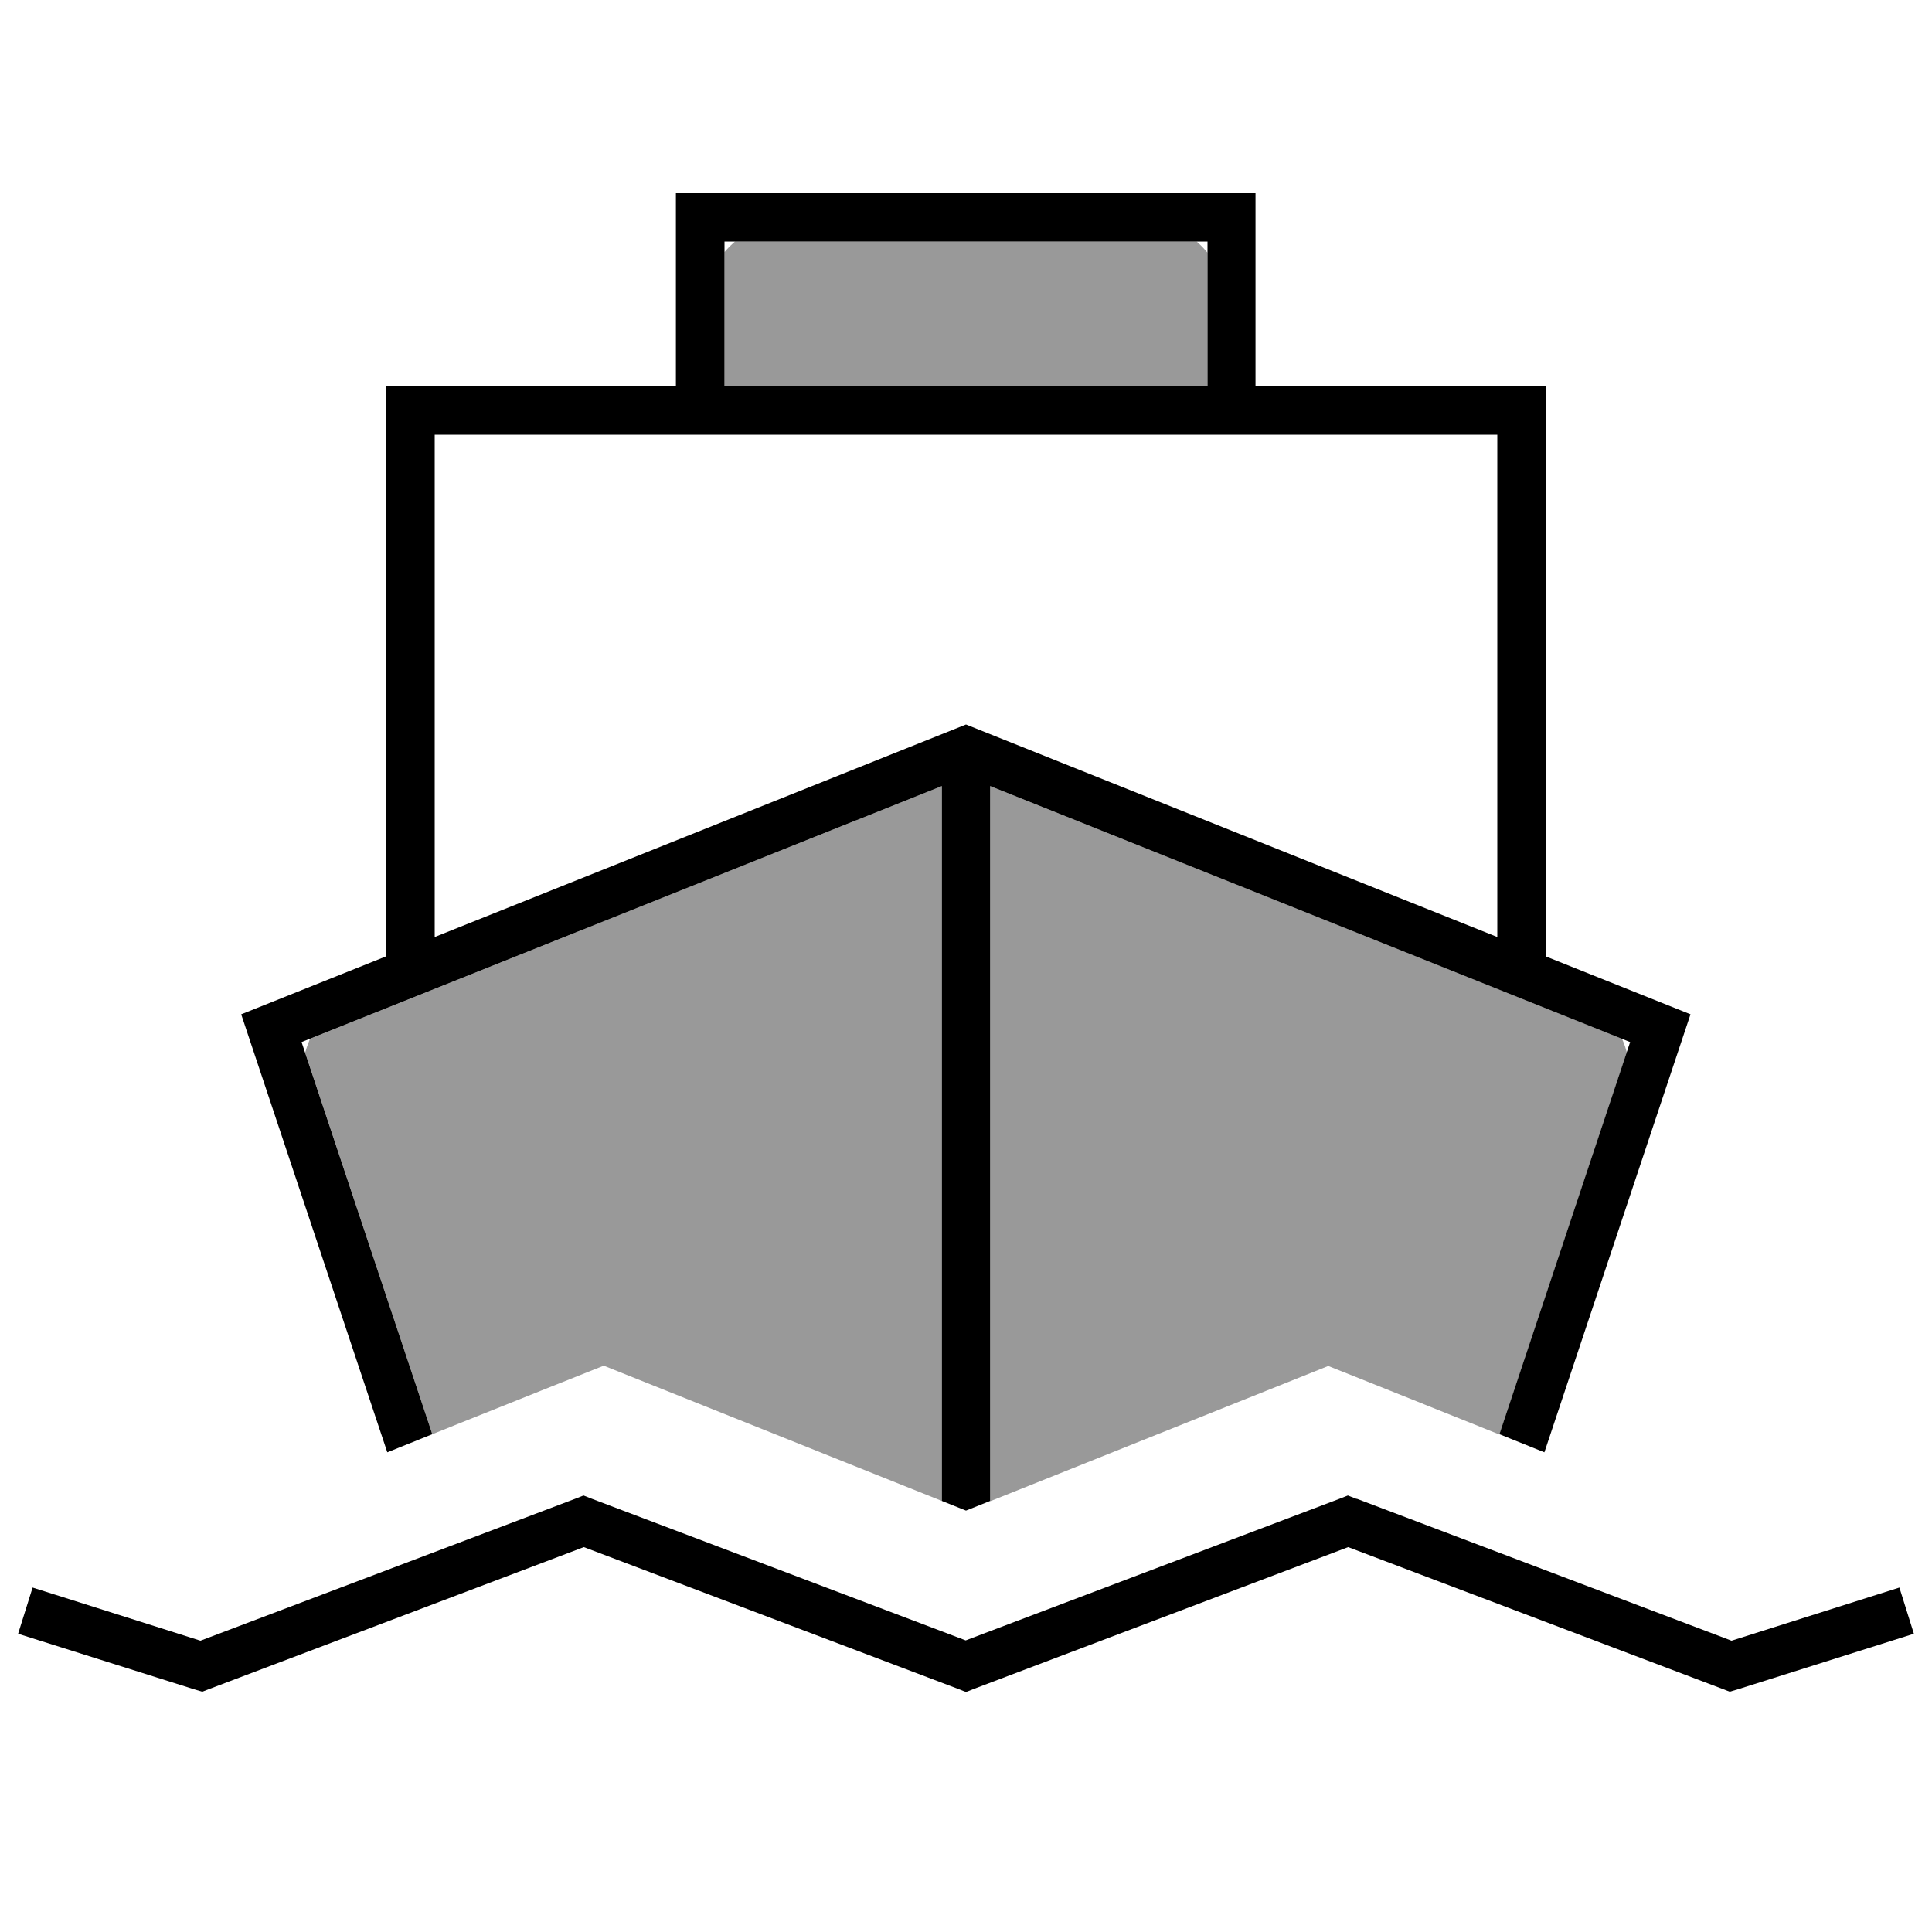 <svg xmlns="http://www.w3.org/2000/svg" viewBox="0 0 640 640"><!--! Font Awesome Pro 7.1.0 by @fontawesome - https://fontawesome.com License - https://fontawesome.com/license (Commercial License) Copyright 2025 Fonticons, Inc. --><path opacity=".4" fill="currentColor" d="M101.1 348.7C101.5 347.1 102.1 345.6 102.7 344.1L312 260.4L312 497.2C274.7 482.3 237.3 467.3 200 452.4C191.6 455.7 172.7 463.3 143.2 475.1L101.1 348.7zM240 83.5C241.1 82.2 242.2 81.1 243.5 80L396.4 80C397.7 81.1 398.9 82.4 400 83.7L400 128L240 128L240 83.5zM328 260.4L537.3 344.1C538 345.6 538.5 347.1 538.9 348.6L496.7 475.2C467.3 463.4 448.3 455.8 440 452.5C402.7 467.4 365.3 482.4 328 497.3L328 260.5z"/><path fill="currentColor" d="M449.5 496.5L573.6 543.5L621.6 528.3L629.2 525.9L634 541.2L626.4 543.6L575.7 559.6L573 560.4L570.4 559.4L446.6 512.5L322.8 559.4L320 560.5L317.2 559.4L193.4 512.5L69.6 559.4L67 560.4L64.3 559.6L13.6 543.6L6 541.2L10.8 525.9L18.4 528.3L66.4 543.5L190.5 496.5L193.3 495.4L196.1 496.5L319.9 543.4L443.7 496.5L446.5 495.4L449.3 496.5zM416 128L512 128L512 316.8L560 336L511.6 481.1L496.7 475.1L540 345.2L328 260.4L328 497.2L320 500.4L312 497.2L312 260.4L99.9 345.2L143.2 475.1L128.3 481.1L79.9 336L127.9 316.8L127.9 128L223.9 128L223.9 64L415.9 64L415.9 128zM144 310.4L320 240L496 310.4L496 144L144 144L144 310.4zM240 128L400 128L400 80L240 80L240 128z"/></svg>
